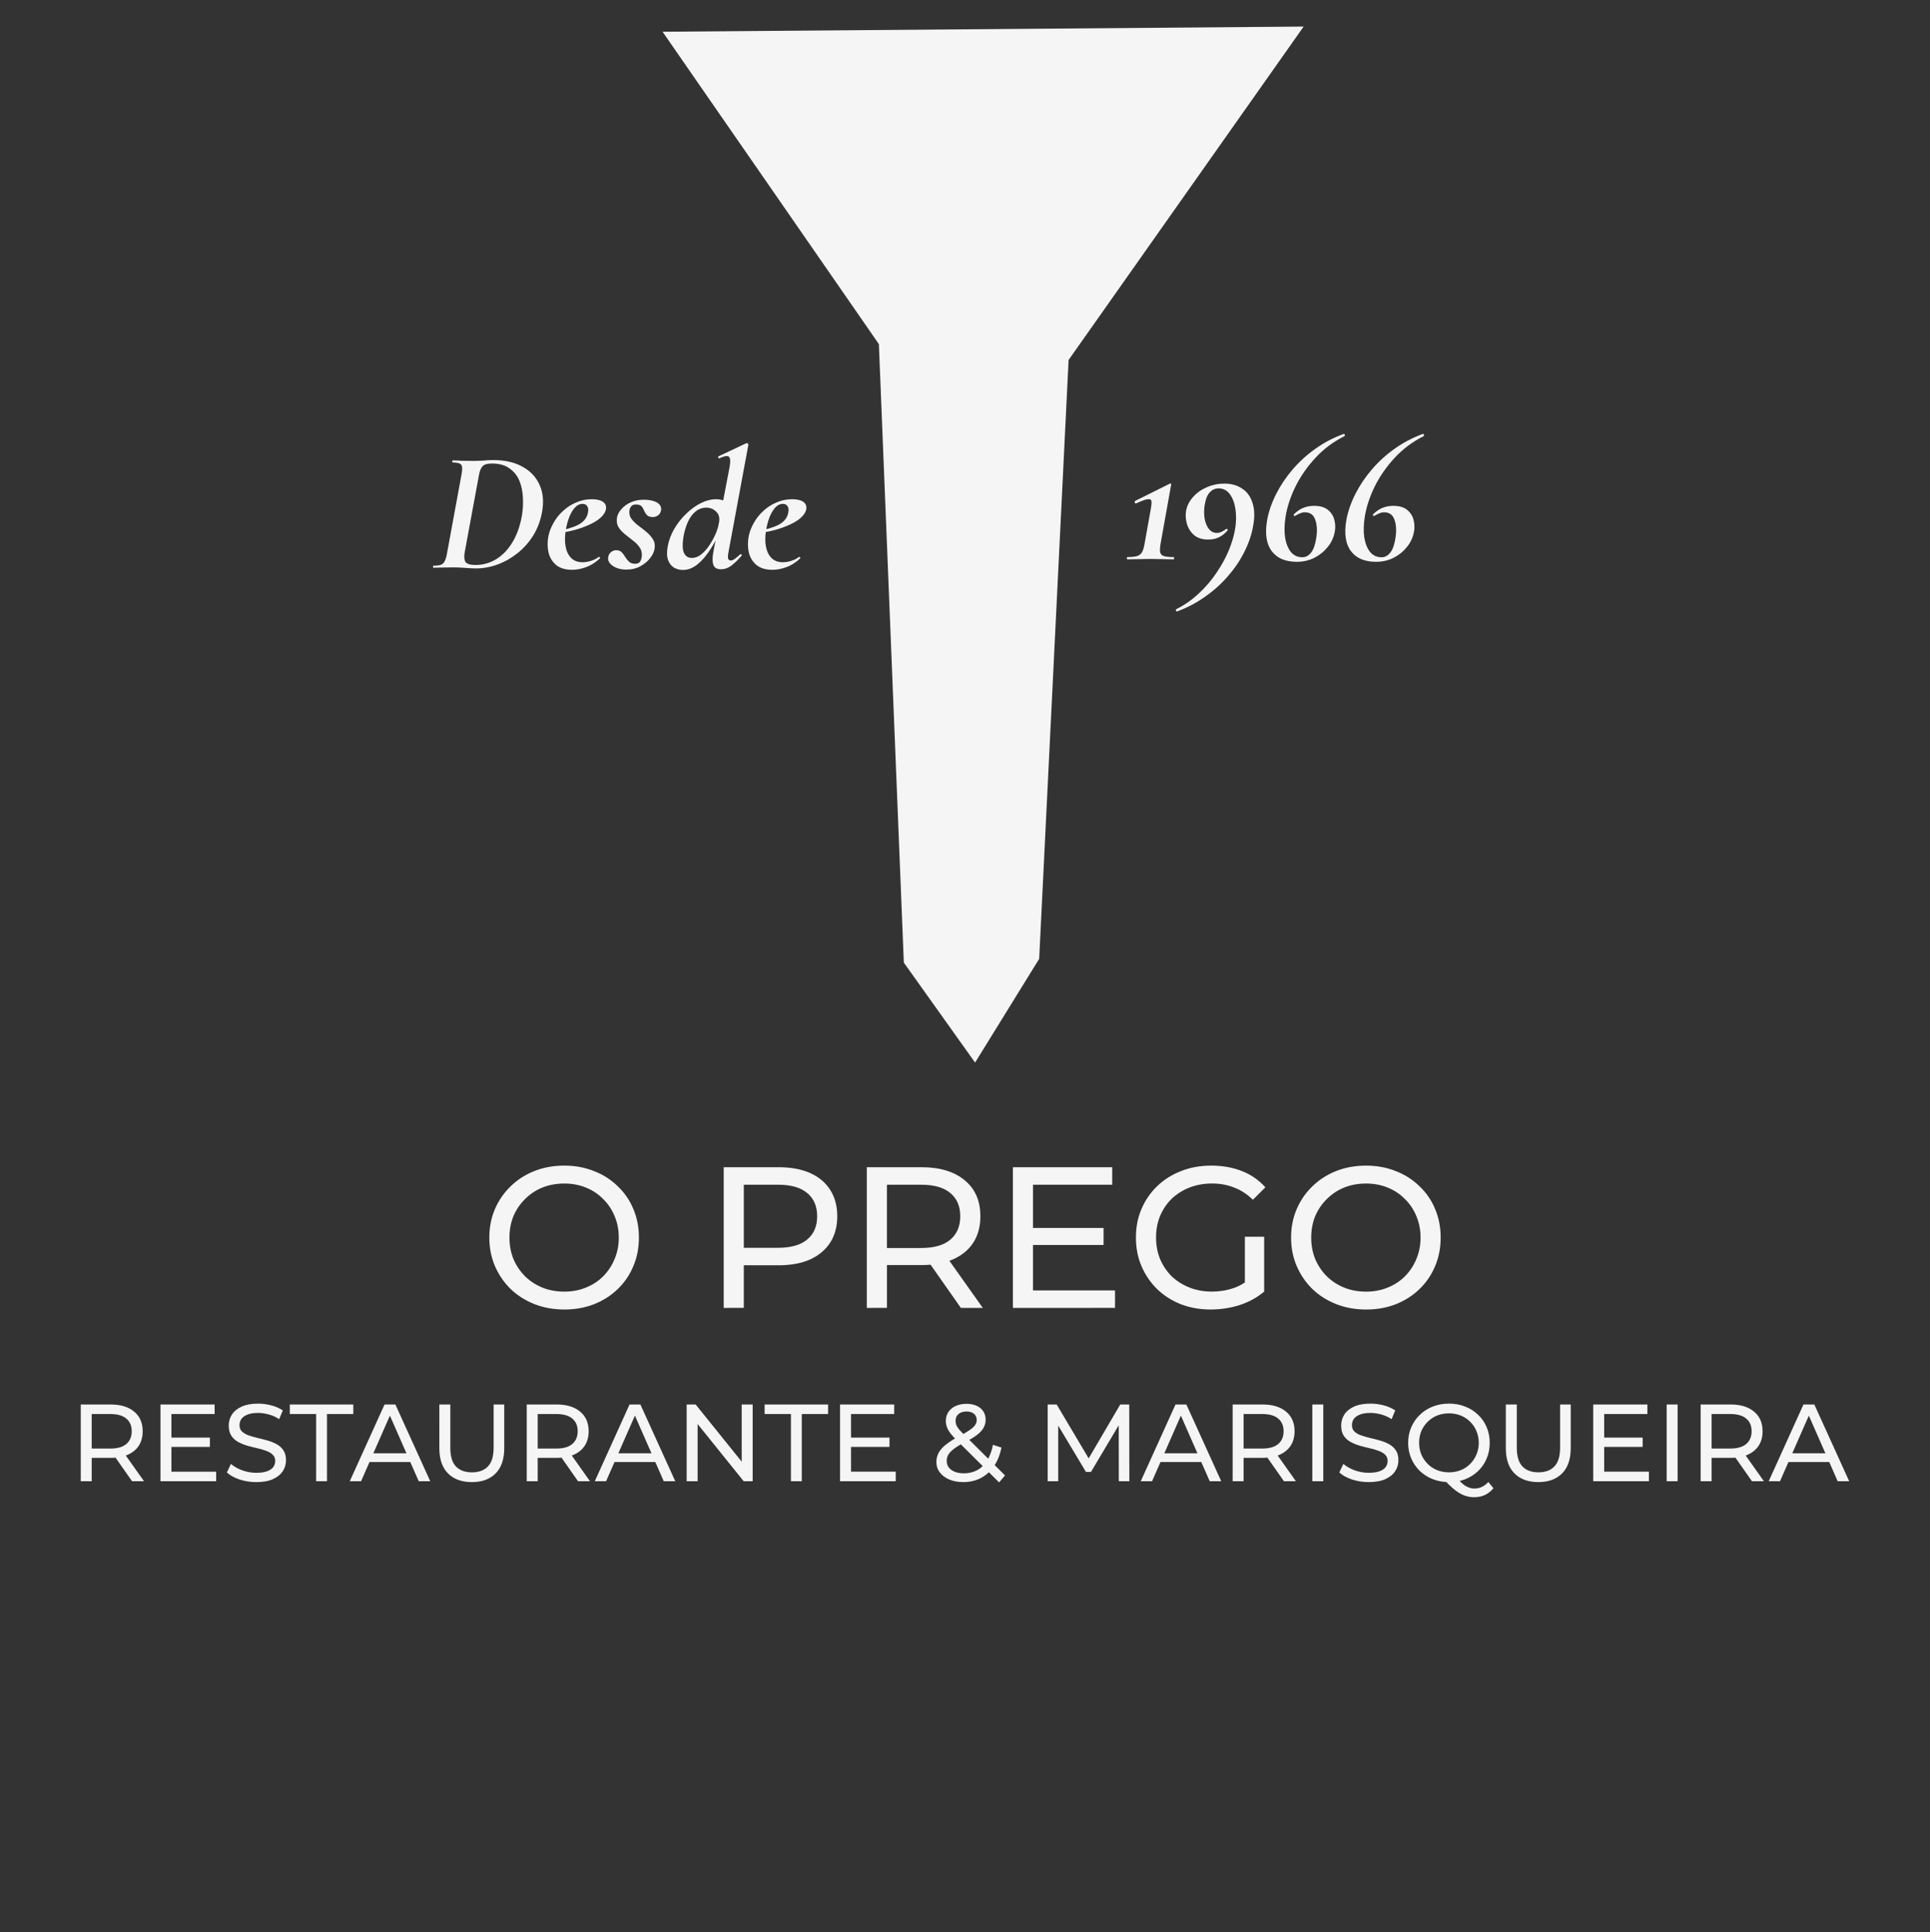 <?xml version="1.0" encoding="UTF-8" standalone="no"?>
<!-- Created with Inkscape (http://www.inkscape.org/) -->

<svg
   width="149.05mm"
   height="149.234mm"
   viewBox="0 0 149.05 149.234"
   version="1.1"
   id="svg1"
   xml:space="preserve"
   xmlns="http://www.w3.org/2000/svg"
   xmlns:svg="http://www.w3.org/2000/svg"><rect x="0" y="0" width="149.05" height="149.234" fill="#333333" stroke="none"/><defs
     id="defs1" /><g
     id="layer1"
     transform="translate(-104.475,-20.173)"><g
       id="layer1-2"
       transform="matrix(4.191,0,0,4.44,-157.705,-663.235)"><path
         style="fill:#000000"
         id="path1"
         d="" /><path
         id="path3"
         style="fill:#f5f5f5;fill-opacity:1;stroke-width:0.265;stroke-dasharray:none"
         d="m 86.58,154.383 -11.813,0.09 3.986,5.434 0.46,10.76 1.313,1.739 1.181,-1.805 0.542,-10.418 z" /></g><path
       style="font-weight:500;font-size:15.522px;font-family:Montserrat;-inkscape-font-specification:'Montserrat, Medium';fill:#f5f5f5;stroke-width:0.265"
       d="m 148.056,121.32 q -1.242,0 -2.313,-0.419 -1.056,-0.419 -1.832,-1.164 -0.776,-0.761 -1.211,-1.77 -0.435,-1.009 -0.435,-2.204 0,-1.195 0.435,-2.204 0.435,-1.009 1.211,-1.754 0.776,-0.761 1.832,-1.18 1.056,-0.419 2.313,-0.419 1.242,0 2.282,0.419 1.056,0.404 1.832,1.164 0.792,0.745 1.211,1.754 0.435,1.009 0.435,2.22 0,1.211 -0.435,2.22 -0.419,1.009 -1.211,1.77 -0.776,0.745 -1.832,1.164 -1.04,0.404 -2.282,0.404 z m 0,-1.381 q 0.9,0 1.661,-0.31 0.776,-0.31 1.335,-0.869 0.574,-0.574 0.885,-1.335 0.326,-0.761 0.326,-1.661 0,-0.9 -0.326,-1.661 -0.31,-0.761 -0.885,-1.319 -0.559,-0.574 -1.335,-0.885 -0.761,-0.31 -1.661,-0.31 -0.916,0 -1.692,0.31 -0.761,0.31 -1.335,0.885 -0.574,0.559 -0.9,1.319 -0.31,0.761 -0.31,1.661 0,0.9 0.31,1.661 0.326,0.761 0.9,1.335 0.574,0.559 1.335,0.869 0.776,0.31 1.692,0.31 z m 12.309,1.257 v -10.866 h 4.238 q 1.428,0 2.437,0.45 1.009,0.45 1.552,1.304 0.543,0.854 0.543,2.033 0,1.18 -0.543,2.033 -0.543,0.838 -1.552,1.304 -1.009,0.45 -2.437,0.45 h -3.384 l 0.699,-0.73 v 4.02 z m 1.552,-3.865 -0.699,-0.776 h 3.337 q 1.49,0 2.251,-0.636 0.776,-0.636 0.776,-1.801 0,-1.164 -0.776,-1.801 -0.761,-0.636 -2.251,-0.636 h -3.337 l 0.699,-0.776 z m 9.5,3.865 v -10.866 h 4.238 q 2.111,0 3.322,1.009 1.211,0.993 1.211,2.778 0,1.18 -0.543,2.033 -0.543,0.838 -1.552,1.288 -1.009,0.45 -2.437,0.45 h -3.384 l 0.699,-0.714 v 4.02 z m 7.264,0 -2.763,-3.943 h 1.661 l 2.794,3.943 z m -5.712,-3.865 -0.699,-0.761 h 3.337 q 1.49,0 2.251,-0.636 0.776,-0.652 0.776,-1.816 0,-1.164 -0.776,-1.801 -0.761,-0.636 -2.251,-0.636 h -3.337 l 0.699,-0.776 z m 9.732,3.865 v -10.866 h 7.668 v 1.35 h -6.116 v 8.165 h 6.333 v 1.35 z m 1.413,-4.858 v -1.319 h 5.588 v 1.319 z m 13.877,4.983 q -1.257,0 -2.313,-0.404 -1.056,-0.419 -1.832,-1.164 -0.776,-0.761 -1.211,-1.77 -0.435,-1.009 -0.435,-2.22 0,-1.211 0.435,-2.22 0.435,-1.009 1.211,-1.754 0.792,-0.761 1.847,-1.164 1.056,-0.419 2.328,-0.419 1.288,0 2.359,0.419 1.071,0.419 1.816,1.257 l -0.962,0.962 q -0.667,-0.652 -1.459,-0.947 -0.776,-0.31 -1.692,-0.31 -0.931,0 -1.738,0.31 -0.792,0.31 -1.381,0.869 -0.574,0.559 -0.9,1.335 -0.31,0.761 -0.31,1.661 0,0.885 0.31,1.661 0.326,0.761 0.9,1.335 0.59,0.559 1.381,0.869 0.792,0.31 1.723,0.31 0.869,0 1.661,-0.264 0.807,-0.279 1.49,-0.916 l 0.885,1.18 q -0.807,0.683 -1.894,1.04 -1.071,0.341 -2.22,0.341 z m 4.113,-1.381 -1.49,-0.202 v -4.036 h 1.49 z m 7.87,1.381 q -1.242,0 -2.313,-0.419 -1.056,-0.419 -1.832,-1.164 -0.776,-0.761 -1.211,-1.77 -0.435,-1.009 -0.435,-2.204 0,-1.195 0.435,-2.204 0.435,-1.009 1.211,-1.754 0.776,-0.761 1.832,-1.18 1.056,-0.419 2.313,-0.419 1.242,0 2.282,0.419 1.056,0.404 1.832,1.164 0.792,0.745 1.211,1.754 0.435,1.009 0.435,2.22 0,1.211 -0.435,2.22 -0.419,1.009 -1.211,1.77 -0.776,0.745 -1.832,1.164 -1.04,0.404 -2.282,0.404 z m 0,-1.381 q 0.9,0 1.661,-0.31 0.776,-0.31 1.335,-0.869 0.574,-0.574 0.885,-1.335 0.326,-0.761 0.326,-1.661 0,-0.9 -0.326,-1.661 -0.31,-0.761 -0.885,-1.319 -0.559,-0.574 -1.335,-0.885 -0.761,-0.31 -1.661,-0.31 -0.916,0 -1.692,0.31 -0.761,0.31 -1.335,0.885 -0.574,0.559 -0.9,1.319 -0.31,0.761 -0.31,1.661 0,0.9 0.31,1.661 0.326,0.761 0.9,1.335 0.574,0.559 1.335,0.869 0.776,0.31 1.692,0.31 z"
       id="text1"
       aria-label="O PREGO" /><path
       style="font-weight:500;font-size:8.467px;font-family:Montserrat;-inkscape-font-specification:'Montserrat, Medium';fill:#f5f5f5;stroke-width:0.265"
       d="m 110.712,134.584 v -5.927 h 2.311 q 1.151,0 1.812,0.55 0.66,0.542 0.66,1.516 0,0.643 -0.296,1.109 -0.296,0.457 -0.847,0.703 -0.55,0.246 -1.329,0.246 h -1.846 l 0.381,-0.389 v 2.193 z m 3.962,0 -1.507,-2.151 h 0.906 l 1.524,2.151 z m -3.116,-2.108 -0.381,-0.415 h 1.82 q 0.813,0 1.228,-0.347 0.423,-0.356 0.423,-0.991 0,-0.635 -0.423,-0.982 -0.415,-0.347 -1.228,-0.347 h -1.82 l 0.381,-0.423 z m 5.309,2.108 v -5.927 h 4.183 v 0.737 h -3.336 v 4.453 h 3.454 v 0.737 z m 0.77,-2.65 v -0.72 h 3.048 v 0.72 z m 6.629,2.718 q -0.677,0 -1.295,-0.203 -0.618,-0.212 -0.974,-0.542 l 0.313,-0.66 q 0.339,0.296 0.864,0.491 0.525,0.195 1.092,0.195 0.516,0 0.838,-0.119 0.322,-0.119 0.474,-0.322 0.152,-0.212 0.152,-0.474 0,-0.305 -0.203,-0.491 -0.195,-0.186 -0.516,-0.296 -0.313,-0.119 -0.694,-0.203 -0.381,-0.085 -0.77,-0.195 -0.381,-0.119 -0.703,-0.296 -0.313,-0.178 -0.508,-0.474 -0.195,-0.305 -0.195,-0.779 0,-0.457 0.237,-0.838 0.246,-0.389 0.745,-0.618 0.508,-0.237 1.287,-0.237 0.516,0 1.024,0.135 0.508,0.135 0.881,0.389 l -0.279,0.677 q -0.381,-0.254 -0.804,-0.364 -0.423,-0.119 -0.821,-0.119 -0.5,0 -0.821,0.127 -0.322,0.127 -0.474,0.339 -0.144,0.212 -0.144,0.474 0,0.313 0.195,0.5 0.203,0.186 0.516,0.296 0.322,0.11 0.703,0.203 0.381,0.085 0.762,0.195 0.389,0.11 0.703,0.288 0.322,0.178 0.516,0.474 0.195,0.296 0.195,0.762 0,0.449 -0.246,0.838 -0.246,0.381 -0.762,0.618 -0.508,0.229 -1.287,0.229 z m 4.623,-0.068 v -5.19 h -2.032 v -0.737 h 4.902 v 0.737 h -2.032 v 5.19 z m 2.599,0 2.684,-5.927 h 0.838 l 2.692,5.927 h -0.889 l -2.396,-5.453 h 0.339 l -2.396,5.453 z m 1.143,-1.482 0.229,-0.677 h 3.336 l 0.246,0.677 z m 8.28,1.549 q -1.168,0 -1.837,-0.669 -0.669,-0.669 -0.669,-1.956 V 128.657 h 0.847 v 3.336 q 0,0.991 0.432,1.448 0.44,0.457 1.236,0.457 0.804,0 1.236,-0.457 0.44,-0.457 0.44,-1.448 V 128.657 h 0.821 v 3.37 q 0,1.287 -0.669,1.956 -0.66,0.669 -1.837,0.669 z m 4.242,-0.068 v -5.927 h 2.311 q 1.151,0 1.812,0.55 0.66,0.542 0.66,1.516 0,0.643 -0.296,1.109 -0.296,0.457 -0.847,0.703 -0.55,0.246 -1.329,0.246 h -1.846 l 0.381,-0.389 v 2.193 z m 3.962,0 -1.507,-2.151 h 0.906 l 1.524,2.151 z m -3.116,-2.108 -0.381,-0.415 h 1.82 q 0.813,0 1.228,-0.347 0.423,-0.356 0.423,-0.991 0,-0.635 -0.423,-0.982 -0.415,-0.347 -1.228,-0.347 h -1.82 l 0.381,-0.423 z m 4.411,2.108 2.684,-5.927 h 0.838 l 2.692,5.927 h -0.889 l -2.396,-5.453 h 0.339 l -2.396,5.453 z m 1.143,-1.482 0.229,-0.677 h 3.336 l 0.246,0.677 z m 5.952,1.482 v -5.927 h 0.694 l 3.92,4.868 h -0.364 v -4.868 h 0.847 v 5.927 h -0.694 l -3.92,-4.868 h 0.364 v 4.868 z m 8.052,0 v -5.19 h -2.032 v -0.737 h 4.902 v 0.737 h -2.032 v 5.19 z m 3.793,0 v -5.927 h 4.183 v 0.737 h -3.336 v 4.453 h 3.454 v 0.737 z m 0.77,-2.65 v -0.72 h 3.048 v 0.72 z m 11.515,2.743 -3.327,-3.31 q -0.296,-0.296 -0.466,-0.525 -0.169,-0.237 -0.246,-0.457 -0.076,-0.22 -0.076,-0.449 0,-0.398 0.195,-0.694 0.203,-0.305 0.559,-0.466 0.364,-0.169 0.847,-0.169 0.449,0 0.779,0.152 0.33,0.144 0.508,0.423 0.186,0.271 0.186,0.66 0,0.339 -0.169,0.627 -0.161,0.288 -0.525,0.559 -0.364,0.271 -0.982,0.584 -0.508,0.262 -0.796,0.491 -0.288,0.22 -0.415,0.44 -0.119,0.22 -0.119,0.483 0,0.279 0.161,0.5 0.169,0.212 0.466,0.33 0.305,0.119 0.703,0.119 0.567,0 1.024,-0.246 0.457,-0.246 0.762,-0.737 0.313,-0.491 0.457,-1.219 l 0.652,0.212 q -0.169,0.855 -0.584,1.448 -0.406,0.593 -1.008,0.906 -0.601,0.313 -1.355,0.313 -0.601,0 -1.067,-0.195 -0.466,-0.195 -0.737,-0.542 -0.271,-0.347 -0.271,-0.804 0,-0.398 0.178,-0.728 0.178,-0.33 0.567,-0.635 0.389,-0.313 1.024,-0.643 0.516,-0.271 0.804,-0.474 0.296,-0.203 0.415,-0.381 0.127,-0.186 0.127,-0.398 0,-0.288 -0.203,-0.466 -0.203,-0.186 -0.584,-0.186 -0.398,0 -0.627,0.203 -0.22,0.195 -0.22,0.516 0,0.161 0.051,0.313 0.059,0.144 0.203,0.33 0.152,0.178 0.432,0.457 l 3.133,3.116 z m 3.751,-0.093 v -5.927 h 0.694 l 2.659,4.479 h -0.373 l 2.625,-4.479 h 0.694 l 0.008,5.927 h -0.813 l -0.008,-4.648 h 0.195 l -2.337,3.929 h -0.389 l -2.354,-3.929 h 0.212 v 4.648 z m 7.188,0 2.684,-5.927 h 0.838 l 2.692,5.927 h -0.889 l -2.396,-5.453 h 0.339 l -2.396,5.453 z m 1.143,-1.482 0.229,-0.677 h 3.336 l 0.246,0.677 z m 5.952,1.482 v -5.927 h 2.311 q 1.151,0 1.812,0.55 0.66,0.542 0.66,1.516 0,0.643 -0.296,1.109 -0.296,0.457 -0.847,0.703 -0.55,0.246 -1.329,0.246 h -1.846 l 0.381,-0.389 v 2.193 z m 3.962,0 -1.507,-2.151 h 0.906 l 1.524,2.151 z m -3.116,-2.108 -0.381,-0.415 h 1.82 q 0.813,0 1.228,-0.347 0.423,-0.356 0.423,-0.991 0,-0.635 -0.423,-0.982 -0.415,-0.347 -1.228,-0.347 h -1.82 l 0.381,-0.423 z m 5.309,2.108 v -5.927 h 0.847 v 5.927 z m 4.352,0.068 q -0.677,0 -1.295,-0.203 -0.618,-0.212 -0.974,-0.542 l 0.313,-0.66 q 0.339,0.296 0.864,0.491 0.525,0.195 1.092,0.195 0.516,0 0.838,-0.119 0.322,-0.119 0.474,-0.322 0.152,-0.212 0.152,-0.474 0,-0.305 -0.203,-0.491 -0.195,-0.186 -0.516,-0.296 -0.313,-0.119 -0.694,-0.203 -0.381,-0.085 -0.77,-0.195 -0.381,-0.119 -0.703,-0.296 -0.313,-0.178 -0.508,-0.474 -0.195,-0.305 -0.195,-0.779 0,-0.457 0.237,-0.838 0.246,-0.389 0.745,-0.618 0.508,-0.237 1.287,-0.237 0.516,0 1.024,0.135 0.508,0.135 0.881,0.389 l -0.279,0.677 q -0.381,-0.254 -0.804,-0.364 -0.423,-0.119 -0.821,-0.119 -0.5,0 -0.821,0.127 -0.322,0.127 -0.474,0.339 -0.144,0.212 -0.144,0.474 0,0.313 0.195,0.5 0.203,0.186 0.516,0.296 0.322,0.11 0.703,0.203 0.381,0.085 0.762,0.195 0.389,0.11 0.703,0.288 0.322,0.178 0.516,0.474 0.195,0.296 0.195,0.762 0,0.449 -0.246,0.838 -0.246,0.381 -0.762,0.618 -0.508,0.229 -1.287,0.229 z m 6.206,0 q -0.677,0 -1.262,-0.229 -0.576,-0.229 -0.999,-0.635 -0.423,-0.415 -0.66,-0.965 -0.237,-0.55 -0.237,-1.202 0,-0.652 0.237,-1.202 0.237,-0.55 0.66,-0.957 0.423,-0.415 0.999,-0.643 0.576,-0.229 1.262,-0.229 0.677,0 1.245,0.229 0.576,0.22 0.999,0.635 0.432,0.406 0.66,0.957 0.237,0.55 0.237,1.211 0,0.66 -0.237,1.211 -0.229,0.55 -0.66,0.965 -0.423,0.406 -0.999,0.635 -0.567,0.22 -1.245,0.22 z m 1.939,1.168 q -0.296,0 -0.567,-0.076 -0.271,-0.068 -0.542,-0.229 -0.271,-0.152 -0.559,-0.406 -0.288,-0.246 -0.627,-0.61 l 0.906,-0.237 q 0.254,0.313 0.483,0.508 0.237,0.203 0.466,0.288 0.229,0.093 0.449,0.093 0.635,0 1.084,-0.508 l 0.398,0.483 q -0.576,0.694 -1.49,0.694 z m -1.939,-1.922 q 0.491,0 0.906,-0.169 0.423,-0.169 0.728,-0.483 0.313,-0.313 0.483,-0.728 0.178,-0.415 0.178,-0.897 0,-0.491 -0.178,-0.906 -0.169,-0.415 -0.483,-0.72 -0.305,-0.313 -0.728,-0.483 -0.415,-0.169 -0.906,-0.169 -0.5,0 -0.923,0.169 -0.415,0.169 -0.728,0.483 -0.313,0.305 -0.491,0.72 -0.169,0.415 -0.169,0.906 0,0.483 0.169,0.897 0.178,0.415 0.491,0.728 0.313,0.313 0.728,0.483 0.423,0.169 0.923,0.169 z m 6.892,0.754 q -1.168,0 -1.837,-0.669 -0.669,-0.669 -0.669,-1.956 v -3.37 h 0.847 v 3.336 q 0,0.991 0.432,1.448 0.44,0.457 1.236,0.457 0.804,0 1.236,-0.457 0.44,-0.457 0.44,-1.448 v -3.336 h 0.821 v 3.37 q 0,1.287 -0.669,1.956 -0.66,0.669 -1.837,0.669 z m 4.242,-0.068 v -5.927 h 4.183 v 0.737 h -3.336 v 4.453 h 3.454 v 0.737 z m 0.77,-2.65 v -0.72 h 3.048 v 0.72 z m 4.902,2.65 v -5.927 h 0.847 v 5.927 z m 2.625,0 v -5.927 h 2.311 q 1.151,0 1.812,0.55 0.66,0.542 0.66,1.516 0,0.643 -0.296,1.109 -0.296,0.457 -0.847,0.703 -0.55,0.246 -1.329,0.246 h -1.846 l 0.381,-0.389 v 2.193 z m 3.962,0 -1.507,-2.151 h 0.906 l 1.524,2.151 z m -3.116,-2.108 -0.381,-0.415 h 1.82 q 0.813,0 1.228,-0.347 0.423,-0.356 0.423,-0.991 0,-0.635 -0.423,-0.982 -0.415,-0.347 -1.228,-0.347 h -1.82 l 0.381,-0.423 z m 4.411,2.108 2.684,-5.927 h 0.838 l 2.692,5.927 h -0.889 l -2.396,-5.453 h 0.339 l -2.396,5.453 z m 1.143,-1.482 0.229,-0.677 h 3.336 l 0.246,0.677 z"
       id="text3"
       aria-label="RESTAURANTE &amp; MARISQUEIRA" /><path
       style="font-style:italic;font-weight:bold;font-size:13.52px;font-family:Cormorant;-inkscape-font-specification:'Cormorant Bold Italic';fill:#f5f5f5;stroke-width:0.635"
       d="m 138.602,65.319 q -0.324,0 -0.811,-0.041 -0.487,-0.041 -0.906,-0.041 -0.446,0 -0.825,0.014 -0.365,0.014 -0.676,0.014 -0.041,0 -0.041,-0.081 0,-0.081 0.041,-0.081 0.365,0 0.554,-0.068 0.189,-0.068 0.284,-0.27 0.108,-0.203 0.176,-0.595 l 1.109,-6.26 q 0.108,-0.581 -0.027,-0.757 -0.135,-0.176 -0.649,-0.176 -0.027,0 -0.027,-0.081 0,-0.081 0.027,-0.081 0.311,0 0.69,0.027 0.392,0.014 0.838,0.014 0.379,0 0.784,-0.027 0.406,-0.041 0.784,-0.041 1.311,0 2.204,0.527 0.906,0.514 1.298,1.447 0.392,0.919 0.176,2.136 -0.176,1 -0.662,1.825 -0.487,0.811 -1.19,1.393 -0.703,0.581 -1.514,0.892 -0.811,0.311 -1.636,0.311 z m -0.054,-0.27 q 0.852,0 1.568,-0.446 0.73,-0.46 1.23,-1.311 0.514,-0.865 0.73,-2.096 0.122,-0.717 0.081,-1.447 -0.027,-0.73 -0.27,-1.338 -0.243,-0.608 -0.757,-0.973 -0.5,-0.379 -1.325,-0.379 -0.514,0 -0.703,0.216 -0.189,0.203 -0.27,0.662 l -1.082,6.084 q -0.095,0.527 0.054,0.784 0.162,0.243 0.744,0.243 z m 7.341,0.379 q -0.784,0 -1.23,-0.392 -0.433,-0.392 -0.568,-1 -0.122,-0.608 0,-1.271 0.108,-0.527 0.392,-1.041 0.284,-0.527 0.717,-0.933 0.433,-0.419 0.987,-0.662 0.554,-0.257 1.19,-0.257 0.554,0 0.825,0.189 0.284,0.189 0.257,0.541 -0.041,0.352 -0.365,0.676 -0.324,0.324 -0.865,0.581 -0.527,0.257 -1.19,0.446 -0.649,0.176 -1.325,0.243 l 0.027,-0.176 q 0.96,-0.149 1.609,-0.487 0.649,-0.352 0.744,-1 0.054,-0.297 -0.068,-0.473 -0.108,-0.176 -0.352,-0.176 -0.311,0 -0.568,0.284 -0.243,0.27 -0.433,0.744 -0.176,0.473 -0.27,1.055 -0.108,0.689 -0.013,1.257 0.095,0.568 0.419,0.919 0.324,0.338 0.879,0.338 0.257,0 0.581,-0.095 0.338,-0.095 0.635,-0.324 0.027,-0.027 0.068,0.027 0.054,0.054 0.027,0.081 -0.514,0.5 -1.068,0.703 -0.541,0.203 -1.041,0.203 z m 4.123,-0.014 q -0.608,0 -1.027,-0.284 -0.419,-0.284 -0.365,-0.689 0.041,-0.27 0.216,-0.406 0.176,-0.149 0.392,-0.149 0.27,0 0.419,0.162 0.149,0.162 0.27,0.379 0.122,0.203 0.284,0.365 0.162,0.162 0.46,0.162 0.243,0 0.352,-0.135 0.108,-0.135 0.149,-0.406 0.054,-0.433 -0.149,-0.73 -0.189,-0.311 -0.514,-0.554 -0.311,-0.257 -0.622,-0.514 -0.311,-0.257 -0.487,-0.568 -0.176,-0.324 -0.095,-0.771 0.068,-0.324 0.338,-0.635 0.27,-0.324 0.703,-0.527 0.433,-0.203 0.973,-0.203 0.635,0 1,0.216 0.365,0.216 0.324,0.595 -0.041,0.27 -0.23,0.419 -0.189,0.135 -0.379,0.135 -0.324,0 -0.46,-0.149 -0.135,-0.149 -0.216,-0.338 -0.068,-0.203 -0.189,-0.352 -0.122,-0.149 -0.433,-0.149 -0.243,0 -0.352,0.135 -0.108,0.135 -0.135,0.284 -0.068,0.379 0.122,0.676 0.203,0.297 0.527,0.554 0.324,0.243 0.635,0.514 0.311,0.27 0.5,0.595 0.189,0.324 0.108,0.757 -0.054,0.338 -0.338,0.717 -0.284,0.379 -0.744,0.635 -0.446,0.257 -1.041,0.257 z m 4.272,0.027 q -0.352,0 -0.662,-0.176 -0.311,-0.189 -0.46,-0.595 -0.149,-0.419 -0.027,-1.109 0.135,-0.73 0.514,-1.393 0.379,-0.662 0.906,-1.176 0.527,-0.527 1.109,-0.825 0.581,-0.297 1.136,-0.297 0.446,0 0.784,0.216 0.352,0.216 0.379,0.689 l -0.676,1.163 q -0.392,1.014 -0.879,1.812 -0.473,0.784 -1.014,1.244 -0.527,0.446 -1.109,0.446 z m 0.676,-0.946 q 0.379,0 0.717,-0.284 0.352,-0.297 0.622,-0.73 0.284,-0.446 0.473,-0.906 0.189,-0.473 0.243,-0.825 0.108,-0.608 -0.216,-0.906 -0.311,-0.311 -0.744,-0.311 -0.635,0 -1.095,0.608 -0.446,0.595 -0.635,1.69 -0.135,0.865 0.041,1.271 0.176,0.392 0.595,0.392 z m 2.217,0.892 q -0.46,0 -0.581,-0.338 -0.122,-0.338 -0.013,-0.987 l 1.244,-6.76 q 0.108,-0.649 -0.068,-0.784 -0.162,-0.135 -0.717,0.135 -0.054,0.014 -0.081,-0.068 -0.027,-0.081 0.027,-0.095 l 2.096,-1.027 q 0.068,-0.027 0.122,0.027 0.054,0.054 0.041,0.081 l -1.514,8.49 q -0.068,0.379 -0.013,0.514 0.068,0.122 0.176,0.122 0.149,0 0.324,-0.135 0.176,-0.135 0.392,-0.338 0.054,-0.054 0.108,0 0.054,0.054 0,0.108 -0.419,0.5 -0.784,0.784 -0.365,0.27 -0.757,0.27 z m 3.894,0.041 q -0.784,0 -1.23,-0.392 -0.433,-0.392 -0.568,-1 -0.122,-0.608 0,-1.271 0.108,-0.527 0.392,-1.041 0.284,-0.527 0.717,-0.933 0.433,-0.419 0.987,-0.662 0.554,-0.257 1.19,-0.257 0.554,0 0.825,0.189 0.284,0.189 0.257,0.541 -0.041,0.352 -0.365,0.676 -0.324,0.324 -0.865,0.581 -0.527,0.257 -1.19,0.446 -0.649,0.176 -1.325,0.243 l 0.027,-0.176 q 0.96,-0.149 1.609,-0.487 0.649,-0.352 0.744,-1 0.054,-0.297 -0.068,-0.473 -0.108,-0.176 -0.352,-0.176 -0.311,0 -0.568,0.284 -0.243,0.27 -0.433,0.744 -0.176,0.473 -0.27,1.055 -0.108,0.689 -0.013,1.257 0.095,0.568 0.419,0.919 0.324,0.338 0.879,0.338 0.257,0 0.581,-0.095 0.338,-0.095 0.635,-0.324 0.027,-0.027 0.068,0.027 0.054,0.054 0.027,0.081 -0.514,0.5 -1.068,0.703 -0.541,0.203 -1.041,0.203 z"
       id="text4"
       transform="scale(1.019,0.981)"
       aria-label="Desde " /><path
       style="font-style:italic;font-weight:bold;font-size:14.524px;font-family:Cormorant;-inkscape-font-specification:'Cormorant Bold Italic';fill:#f5f5f5;stroke-width:0.682"
       d="m 193.295,62.812 q -0.058,0 -0.058,-0.087 0,-0.087 0.058,-0.087 0.479,0 0.726,-0.073 0.261,-0.073 0.392,-0.29 0.131,-0.218 0.203,-0.639 l 0.508,-2.789 q 0.058,-0.32 0.029,-0.494 -0.015,-0.174 -0.276,-0.145 -0.247,0.015 -0.915,0.32 -0.058,0.029 -0.102,-0.044 -0.029,-0.087 0.029,-0.145 l 2.701,-1.322 q 0.029,-0.029 0.073,0 0.044,0.029 0.029,0.073 l -0.828,4.546 q -0.073,0.421 -0.029,0.639 0.058,0.218 0.29,0.29 0.247,0.073 0.741,0.073 0.058,0 0.058,0.087 0,0.087 -0.058,0.087 -0.363,0 -0.813,-0.015 -0.45,-0.015 -0.959,-0.015 -0.508,0 -0.973,0.015 -0.45,0.015 -0.828,0.015 z m 3.849,3.994 q -0.058,0.015 -0.073,-0.073 -0.029,-0.087 0.015,-0.102 0.973,-0.479 1.757,-1.206 0.799,-0.726 1.38,-1.583 0.595,-0.857 0.959,-1.714 0.363,-0.871 0.494,-1.641 0.131,-0.784 0.029,-1.496 -0.102,-0.712 -0.436,-1.162 -0.334,-0.45 -0.886,-0.45 -0.392,0 -0.683,0.305 -0.29,0.29 -0.407,1.031 -0.073,0.552 0.015,1.031 0.102,0.465 0.334,0.755 0.247,0.29 0.61,0.29 0.174,0 0.334,-0.073 0.174,-0.073 0.378,-0.218 0.044,-0.044 0.102,0 0.058,0.044 0.029,0.087 -0.305,0.363 -0.683,0.537 -0.363,0.174 -0.828,0.174 -0.697,0 -1.118,-0.349 -0.407,-0.363 -0.552,-0.871 -0.145,-0.523 -0.058,-0.988 0.116,-0.595 0.552,-1.06 0.436,-0.479 1.075,-0.741 0.639,-0.276 1.351,-0.276 0.813,0 1.38,0.378 0.581,0.363 0.813,1.089 0.247,0.712 0.058,1.743 -0.16,0.973 -0.668,1.975 -0.494,0.988 -1.278,1.874 -0.784,0.9 -1.801,1.598 -1.017,0.712 -2.193,1.133 z m 9.339,-3.805 q -1.336,0 -1.961,-0.828 -0.625,-0.828 -0.349,-2.382 0.189,-0.988 0.697,-1.975 0.508,-0.988 1.278,-1.874 0.784,-0.9 1.786,-1.598 1.017,-0.712 2.208,-1.133 0.058,-0.015 0.073,0.073 0.029,0.073 -0.029,0.102 -1.293,0.639 -2.251,1.656 -0.959,1.017 -1.554,2.193 -0.581,1.162 -0.77,2.295 -0.145,0.886 -0.044,1.598 0.116,0.697 0.45,1.118 0.349,0.407 0.9,0.407 0.392,0 0.683,-0.363 0.29,-0.363 0.407,-1.162 0.116,-0.799 -0.087,-1.351 -0.203,-0.566 -0.799,-0.566 -0.189,0 -0.363,0.073 -0.174,0.058 -0.407,0.203 -0.029,0.029 -0.087,-0.015 -0.044,-0.058 -0.029,-0.087 0.654,-0.668 1.583,-0.668 0.726,0 1.104,0.32 0.378,0.305 0.494,0.784 0.116,0.465 0.015,0.93 -0.131,0.639 -0.566,1.147 -0.421,0.508 -1.046,0.813 -0.61,0.29 -1.336,0.29 z m 6.173,0 q -1.336,0 -1.961,-0.828 -0.625,-0.828 -0.349,-2.382 0.189,-0.988 0.697,-1.975 0.508,-0.988 1.278,-1.874 0.784,-0.9 1.786,-1.598 1.017,-0.712 2.208,-1.133 0.058,-0.015 0.073,0.073 0.029,0.073 -0.029,0.102 -1.293,0.639 -2.251,1.656 -0.959,1.017 -1.554,2.193 -0.581,1.162 -0.77,2.295 -0.145,0.886 -0.044,1.598 0.116,0.697 0.45,1.118 0.349,0.407 0.9,0.407 0.392,0 0.683,-0.363 0.29,-0.363 0.407,-1.162 0.116,-0.799 -0.087,-1.351 -0.203,-0.566 -0.799,-0.566 -0.189,0 -0.363,0.073 -0.174,0.058 -0.407,0.203 -0.029,0.029 -0.087,-0.015 -0.044,-0.058 -0.029,-0.087 0.654,-0.668 1.583,-0.668 0.726,0 1.104,0.32 0.378,0.305 0.494,0.784 0.116,0.465 0.015,0.93 -0.131,0.639 -0.566,1.147 -0.421,0.508 -1.046,0.813 -0.61,0.29 -1.336,0.29 z"
       id="text5"
       transform="scale(0.991,1.009)"
       aria-label="1966" /></g></svg>
